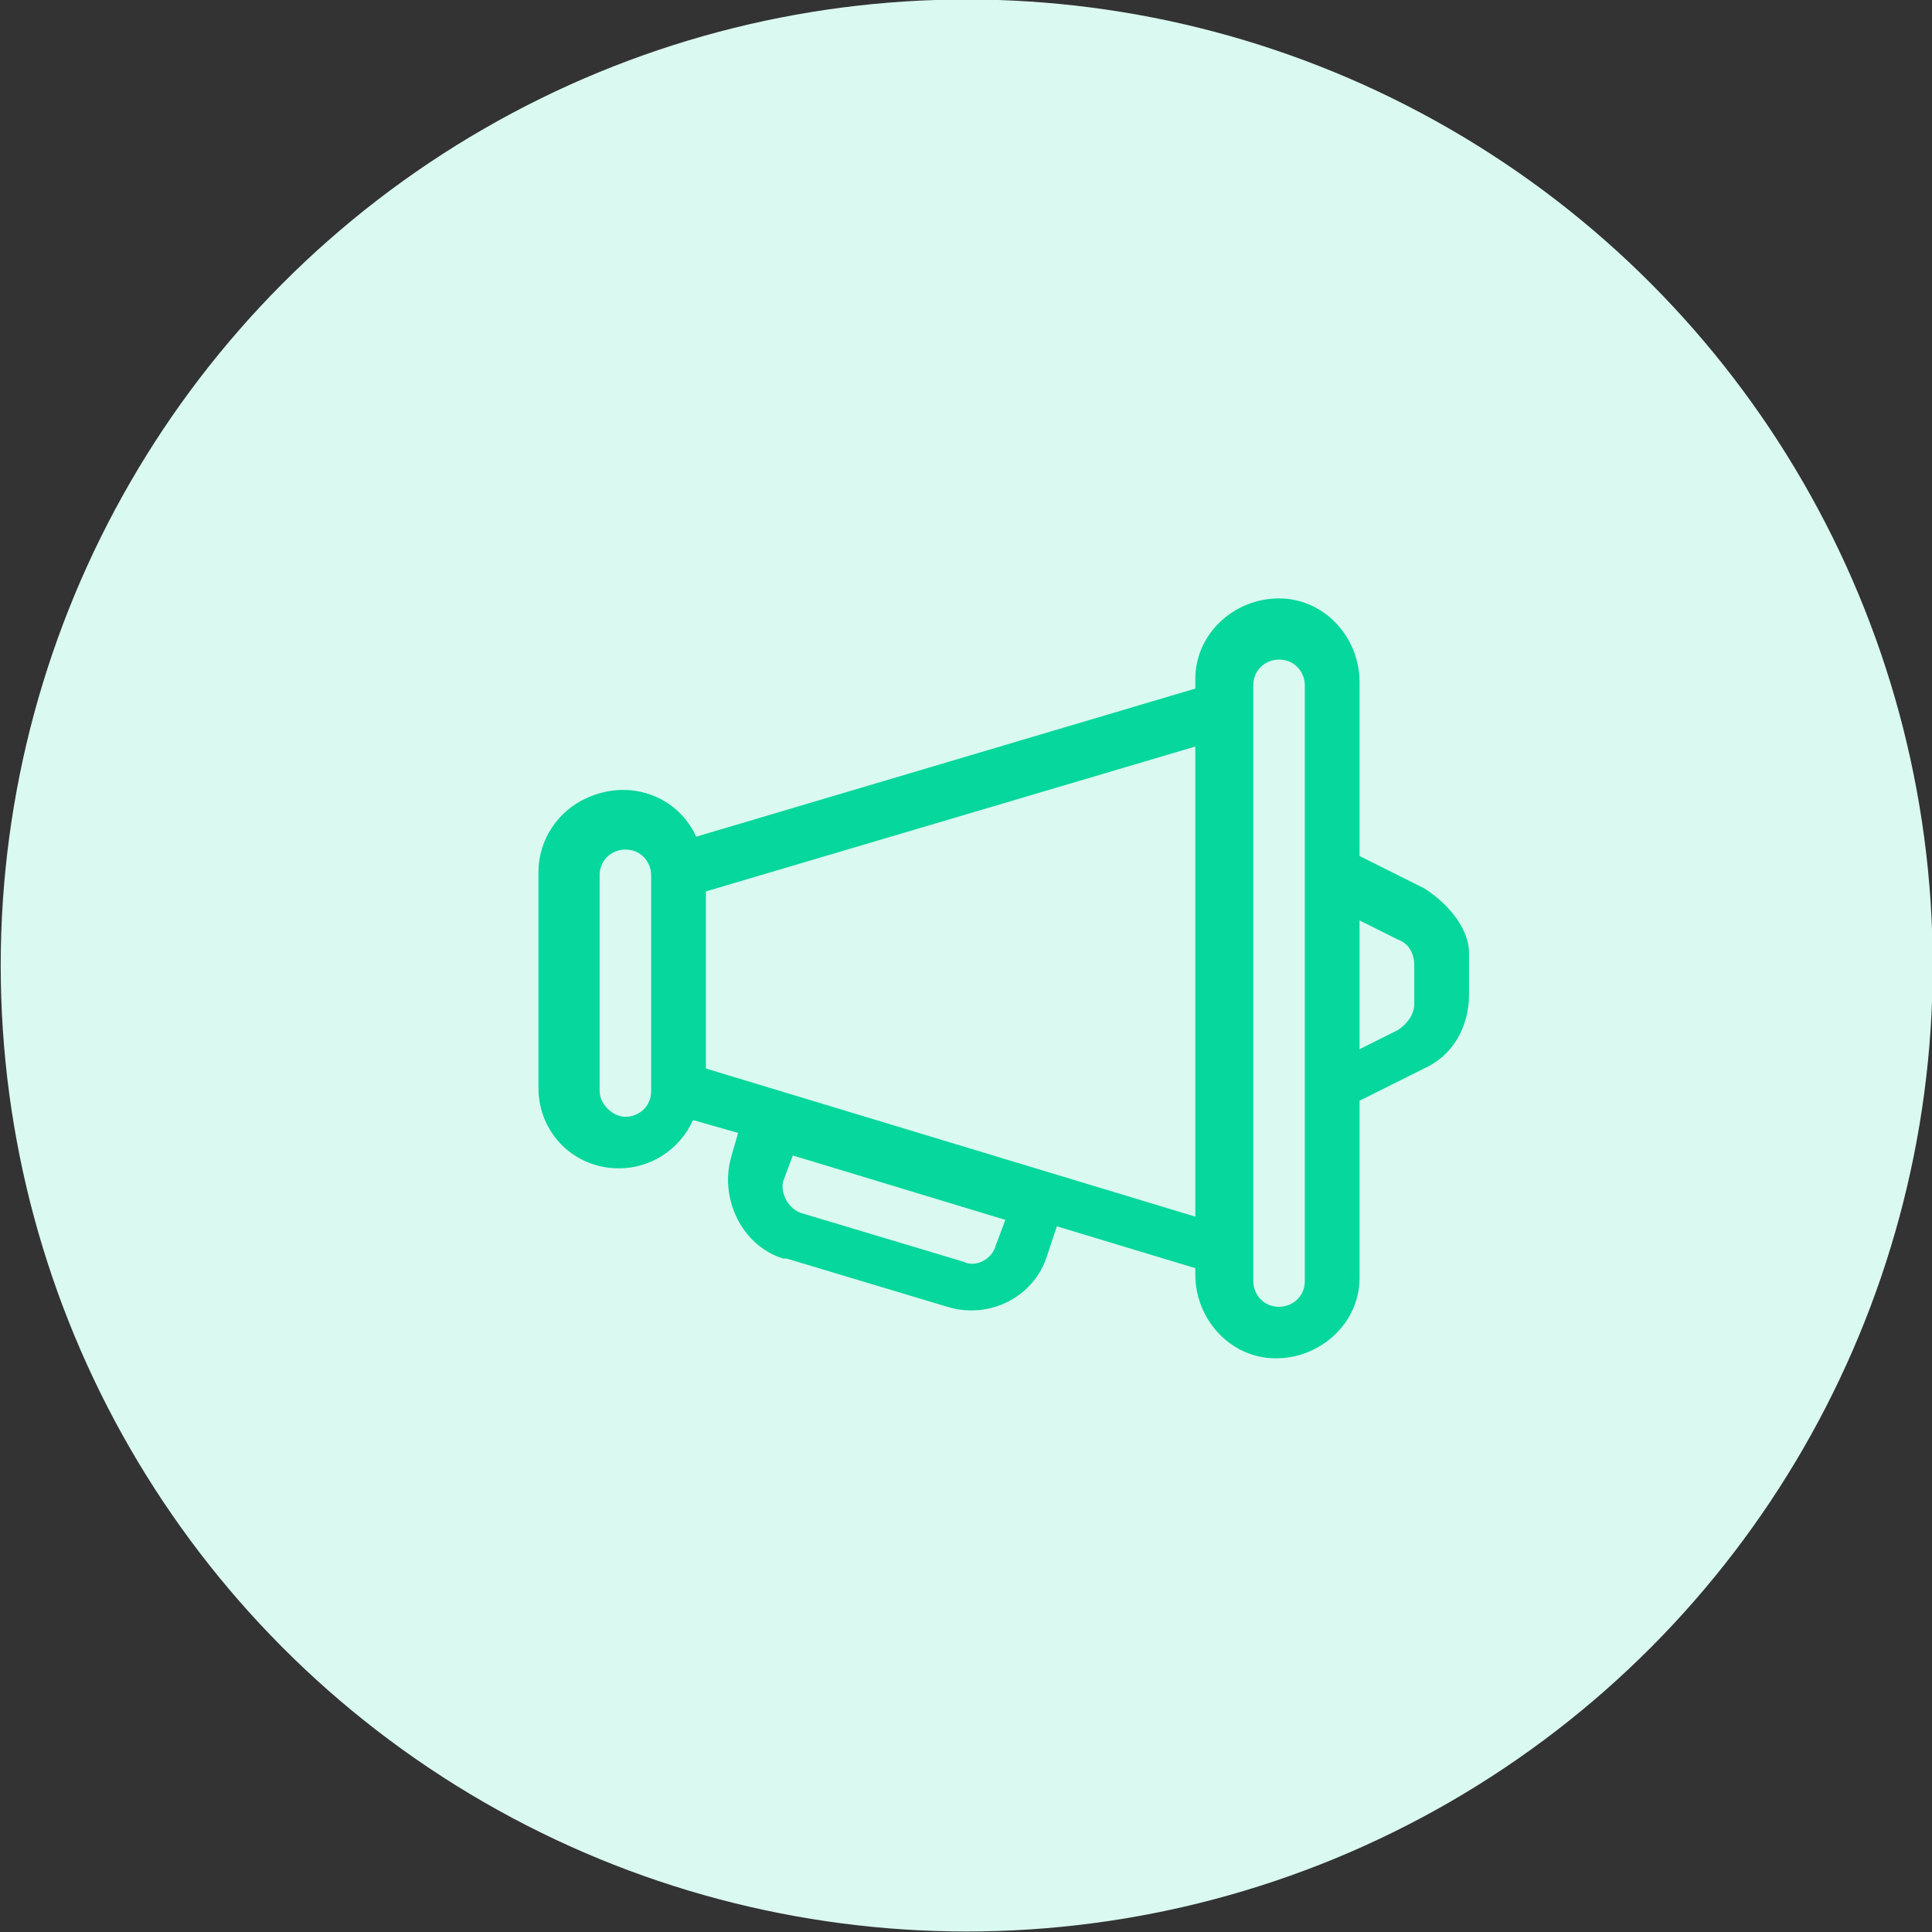 <?xml version="1.0" encoding="utf-8"?>
<!-- Generator: Adobe Illustrator 26.5.0, SVG Export Plug-In . SVG Version: 6.00 Build 0)  -->
<svg version="1.1" id="Layer_1" xmlns="http://www.w3.org/2000/svg" xmlns:xlink="http://www.w3.org/1999/xlink" x="0px" y="0px"
	 viewBox="0 0 60 60" style="enable-background:new 0 0 60 60;" xml:space="preserve">
<rect x="0" y="0" width="60" height="60" fill="#333333" stroke="none"/>
<style type="text/css">
	.st0{fill:#DAF9F0;}
	.st1{fill:#06D79C;}
</style>
<g id="communicate" transform="translate(-918 -2705)">
	<g id="Group_367" transform="translate(376.522 2560.584)">
		<circle id="Ellipse_96" class="st0" cx="571.5" cy="174.4" r="30"/>
		<path id="Path_274" class="st1" d="M585.7,172l-2-1v-5.4c0-1.4-1.1-2.6-2.5-2.6s-2.6,1.1-2.6,2.5c0,0,0,0.1,0,0.1v0.2l-15.5,4.6
			c-0.6-1.3-2.1-1.8-3.4-1.2c-0.9,0.4-1.5,1.3-1.5,2.3v6.7c0,1.4,1.1,2.5,2.5,2.5c1,0,1.9-0.6,2.3-1.5l1.4,0.4l-0.2,0.7
			c-0.4,1.3,0.3,2.8,1.6,3.2c0,0,0,0,0,0l0.1,0l5,1.5c1.3,0.4,2.7-0.3,3.1-1.6l0.3-0.9l4.3,1.3v0.2c0,1.4,1.1,2.6,2.5,2.6
			c1.4,0,2.6-1.1,2.6-2.5c0,0,0-0.1,0-0.1v-5.4l2-1c0.9-0.4,1.4-1.3,1.4-2.3v-1.3C587.1,173.3,586.5,172.5,585.7,172L585.7,172z
			 M561.7,178.3c0,0.5-0.4,0.8-0.8,0.8s-0.8-0.4-0.8-0.8c0,0,0,0,0,0l0,0v-6.7c0-0.5,0.4-0.8,0.8-0.8c0.5,0,0.8,0.4,0.8,0.8l0,0
			V178.3z M572.4,183.1c-0.1,0.4-0.6,0.7-1,0.5l-5-1.5c-0.4-0.1-0.7-0.6-0.6-1l0,0l0.3-0.8l6.6,2L572.4,183.1z M578.6,182.2
			l-15.2-4.6v-5.5l15.2-4.5V182.2z M582,184.2c0,0.5-0.4,0.8-0.8,0.8c-0.5,0-0.8-0.4-0.8-0.8v-18.5c0-0.5,0.4-0.8,0.8-0.8
			c0.5,0,0.8,0.4,0.8,0.8V184.2z M585.4,175.6c0,0.3-0.2,0.6-0.5,0.8l-1.2,0.6v-4l1.2,0.6c0.3,0.1,0.5,0.4,0.5,0.8V175.6z"/>
	</g>
</g>
</svg>
